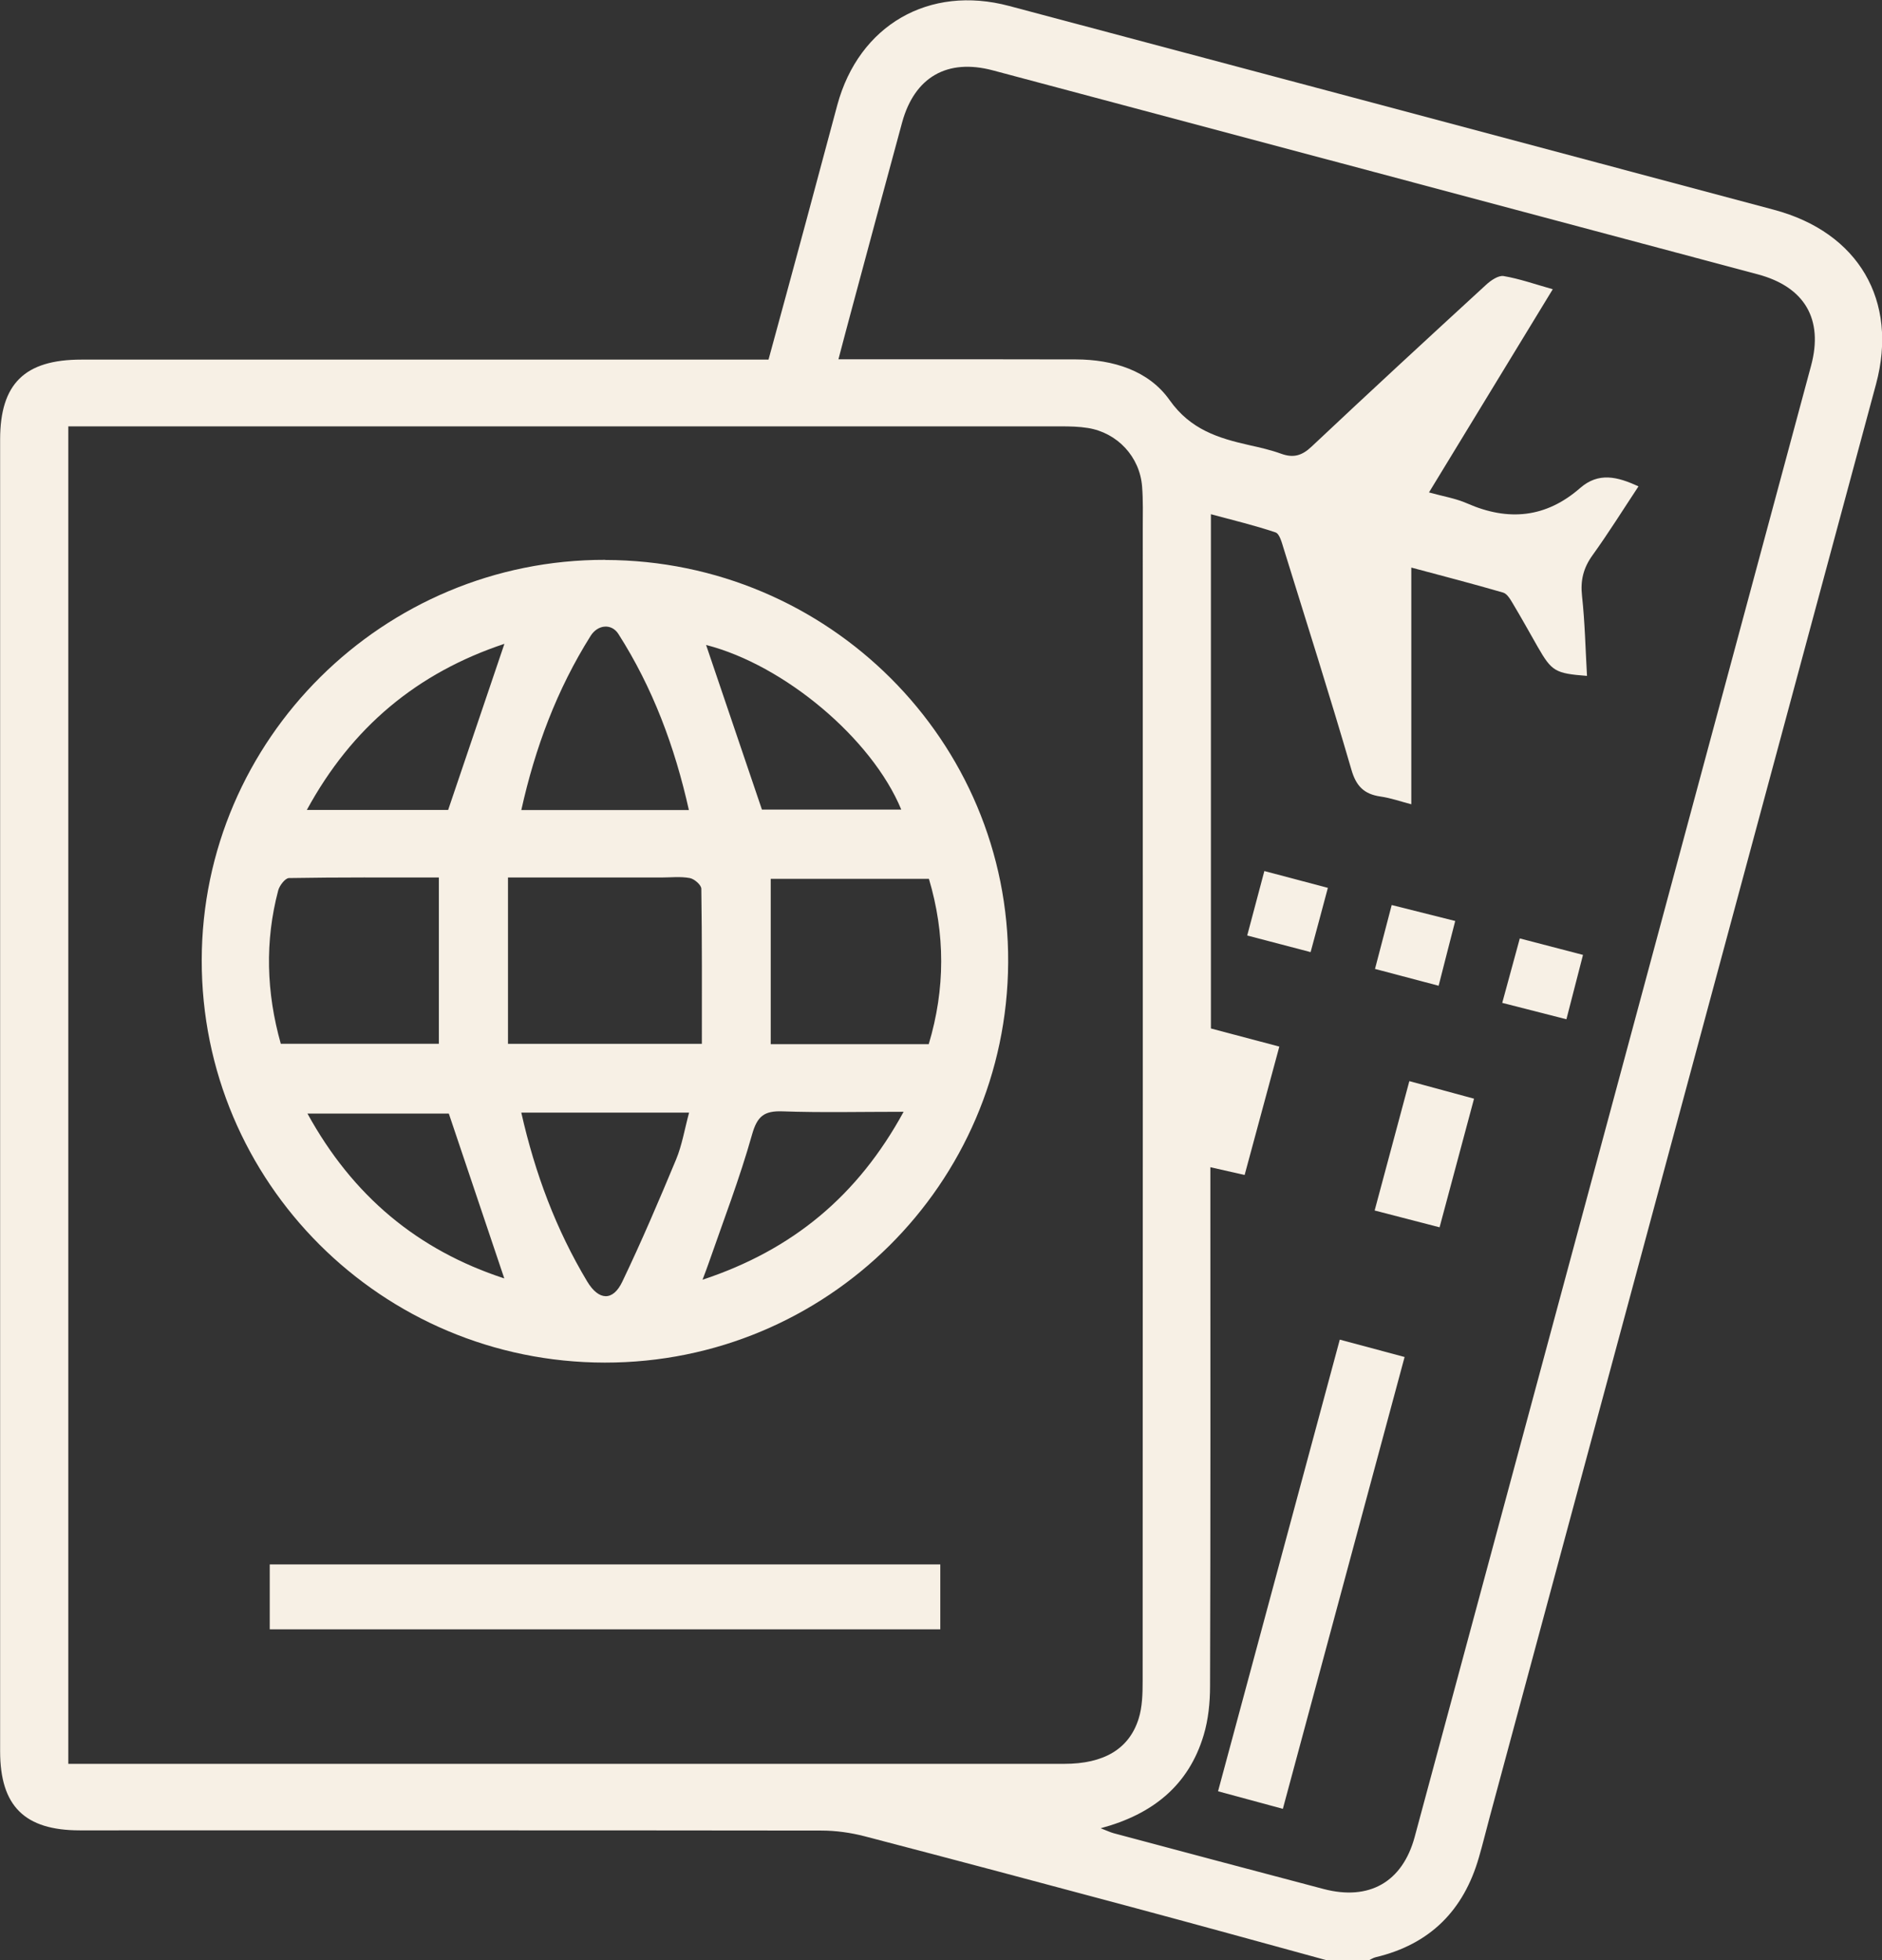 <svg width="48" height="50" viewBox="0 0 48 50" fill="none" xmlns="http://www.w3.org/2000/svg">
<rect x="0" y="0" width="48" height="50" fill="#333333" stroke="none"/>
<g clip-path="url(#clip0_4268_13512)">
<path d="M33.828 50.001C32.161 49.544 30.495 49.085 28.825 48.637C26.57 48.032 24.311 47.43 22.053 46.841C21.694 46.748 21.315 46.695 20.944 46.695C14.642 46.687 8.34 46.69 2.037 46.69C0.628 46.69 0.003 46.071 0.003 44.669C0.003 33.516 0.003 22.366 0.003 11.214C0.003 9.787 0.63 9.173 2.076 9.173C7.707 9.173 13.337 9.173 18.971 9.173H19.601C19.924 7.988 20.245 6.814 20.56 5.643C20.828 4.653 21.088 3.663 21.356 2.676C21.909 0.641 23.695 -0.393 25.738 0.152C32.242 1.881 38.743 3.614 45.244 5.351C47.4 5.926 48.42 7.669 47.848 9.798C44.567 21.979 41.28 34.16 37.997 46.341C37.903 46.687 37.82 47.034 37.72 47.377C37.333 48.727 36.476 49.596 35.086 49.926C35.025 49.94 34.97 49.978 34.909 50.006H33.828V50.001ZM1.742 10.873V44.993C1.932 44.993 2.093 44.993 2.253 44.993C10.551 44.993 18.846 44.993 27.144 44.993C28.148 44.993 28.797 44.619 29.041 43.841C29.135 43.539 29.143 43.201 29.143 42.879C29.148 33.082 29.148 23.282 29.146 13.485C29.146 13.127 29.157 12.767 29.129 12.413C29.071 11.651 28.499 11.038 27.744 10.917C27.52 10.881 27.288 10.876 27.059 10.876C18.81 10.876 10.562 10.876 2.317 10.876C2.14 10.876 1.96 10.876 1.744 10.876L1.742 10.873ZM28.076 46.638C28.228 46.695 28.314 46.739 28.408 46.764C30.191 47.24 31.973 47.716 33.759 48.186C34.92 48.491 35.769 48.01 36.081 46.858C39.453 34.347 42.826 21.838 46.192 9.325C46.51 8.14 46.026 7.317 44.832 6.998C38.331 5.263 31.83 3.528 25.326 1.796C24.162 1.485 23.327 1.964 23.009 3.121C22.573 4.722 22.144 6.322 21.713 7.925C21.605 8.324 21.5 8.725 21.384 9.165C21.635 9.165 21.812 9.165 21.992 9.165C23.808 9.165 25.627 9.162 27.443 9.168C28.388 9.171 29.298 9.451 29.831 10.207C30.365 10.961 31.075 11.178 31.871 11.357C32.142 11.417 32.416 11.48 32.675 11.574C32.985 11.687 33.206 11.626 33.452 11.392C34.926 10.004 36.413 8.632 37.905 7.262C38.024 7.152 38.218 7.02 38.35 7.042C38.757 7.111 39.152 7.251 39.603 7.378C38.533 9.135 37.499 10.829 36.446 12.561C36.8 12.66 37.126 12.712 37.419 12.841C38.469 13.303 39.431 13.21 40.302 12.448C40.772 12.039 41.25 12.157 41.789 12.407C41.394 13.004 41.026 13.595 40.62 14.159C40.385 14.483 40.305 14.802 40.349 15.201C40.423 15.877 40.437 16.559 40.476 17.241C39.661 17.178 39.578 17.125 39.218 16.499C39.008 16.13 38.804 15.762 38.585 15.396C38.522 15.289 38.439 15.146 38.337 15.116C37.56 14.89 36.775 14.687 35.995 14.478V20.516C35.738 20.45 35.476 20.356 35.208 20.318C34.79 20.257 34.588 20.054 34.467 19.633C33.917 17.744 33.322 15.869 32.739 13.991C32.692 13.842 32.637 13.617 32.532 13.581C32.004 13.402 31.459 13.273 30.884 13.117V26.235C31.47 26.392 32.026 26.538 32.629 26.697C32.327 27.816 32.037 28.891 31.744 29.972C31.432 29.901 31.172 29.843 30.87 29.774C30.87 30.027 30.87 30.219 30.87 30.415C30.87 34.613 30.876 38.815 30.862 43.014C30.862 43.432 30.818 43.866 30.699 44.262C30.318 45.535 29.408 46.278 28.076 46.635V46.638Z" fill="#F7F0E5"/>
<path d="M15.436 14.284C21.13 14.295 25.743 18.904 25.713 24.551C25.682 30.205 21.088 34.764 15.425 34.758C9.736 34.753 5.136 30.158 5.145 24.491C5.153 18.86 9.777 14.27 15.436 14.281V14.284ZM12.956 22.382V26.627H17.901C17.901 25.288 17.907 23.979 17.887 22.671C17.887 22.574 17.708 22.418 17.592 22.398C17.354 22.354 17.102 22.384 16.859 22.384C15.588 22.384 14.313 22.384 12.956 22.384V22.382ZM19.657 26.636H23.687C24.11 25.225 24.11 23.823 23.692 22.418H19.657V26.636ZM7.165 26.625H11.193V22.384C9.916 22.384 8.644 22.376 7.37 22.398C7.276 22.398 7.129 22.588 7.096 22.712C6.753 24.012 6.792 25.313 7.162 26.627L7.165 26.625ZM13.296 28.384C13.65 29.949 14.186 31.37 14.977 32.69C15.27 33.177 15.632 33.199 15.872 32.693C16.362 31.67 16.807 30.625 17.243 29.578C17.395 29.212 17.459 28.811 17.575 28.382H13.299L13.296 28.384ZM17.57 20.663C17.207 19.038 16.646 17.542 15.773 16.173C15.599 15.898 15.245 15.928 15.062 16.223C14.206 17.586 13.65 19.066 13.296 20.663H17.57ZM11.447 28.406H7.842C8.998 30.51 10.651 31.887 12.862 32.611C12.381 31.183 11.914 29.795 11.447 28.406ZM23.048 28.36C21.945 28.36 20.95 28.384 19.961 28.349C19.491 28.332 19.314 28.47 19.181 28.94C18.866 30.059 18.446 31.151 18.064 32.25C18.026 32.36 17.984 32.468 17.918 32.644C20.218 31.882 21.879 30.502 23.048 28.357V28.36ZM18.009 16.453C18.485 17.853 18.954 19.244 19.433 20.652H22.987C22.238 18.837 19.997 16.962 18.012 16.453H18.009ZM12.865 16.423C10.643 17.163 8.976 18.546 7.826 20.66H11.43C11.914 19.233 12.384 17.842 12.865 16.423Z" fill="#F7F0E5"/>
<path d="M23.982 39.906V41.562H6.88V39.906H23.982Z" fill="#F7F0E5"/>
<path d="M32.719 46.141C32.142 45.984 31.625 45.844 31.066 45.693C32.103 41.841 33.131 38.024 34.171 34.172C34.721 34.32 35.235 34.458 35.824 34.615C34.792 38.448 33.764 42.261 32.719 46.141Z" fill="#F7F0E5"/>
<path d="M35.945 27.578C36.517 27.732 37.031 27.872 37.595 28.026C37.302 29.123 37.018 30.182 36.716 31.307C36.166 31.164 35.641 31.029 35.06 30.878C35.356 29.778 35.638 28.716 35.945 27.578Z" fill="#F7F0E5"/>
<path d="M38.315 25.579C38.475 24.993 38.613 24.482 38.762 23.938C39.301 24.078 39.802 24.207 40.374 24.358C40.233 24.903 40.1 25.425 39.951 26C39.398 25.86 38.887 25.727 38.315 25.582V25.579Z" fill="#F7F0E5"/>
<path d="M36.692 25.145C36.114 24.994 35.617 24.862 35.069 24.716C35.21 24.172 35.343 23.663 35.495 23.086C36.029 23.221 36.537 23.347 37.115 23.493C36.974 24.046 36.838 24.565 36.692 25.145Z" fill="#F7F0E5"/>
<path d="M31.81 23.863C31.962 23.297 32.098 22.785 32.247 22.219C32.797 22.364 33.306 22.499 33.867 22.648C33.715 23.214 33.577 23.737 33.427 24.287C32.88 24.143 32.383 24.012 31.808 23.863H31.81Z" fill="#F7F0E5"/>
</g>
<defs>
<clipPath id="clip0_4268_13512">
<rect width="48" height="50" fill="white"/>
</clipPath>
</defs>
</svg>

